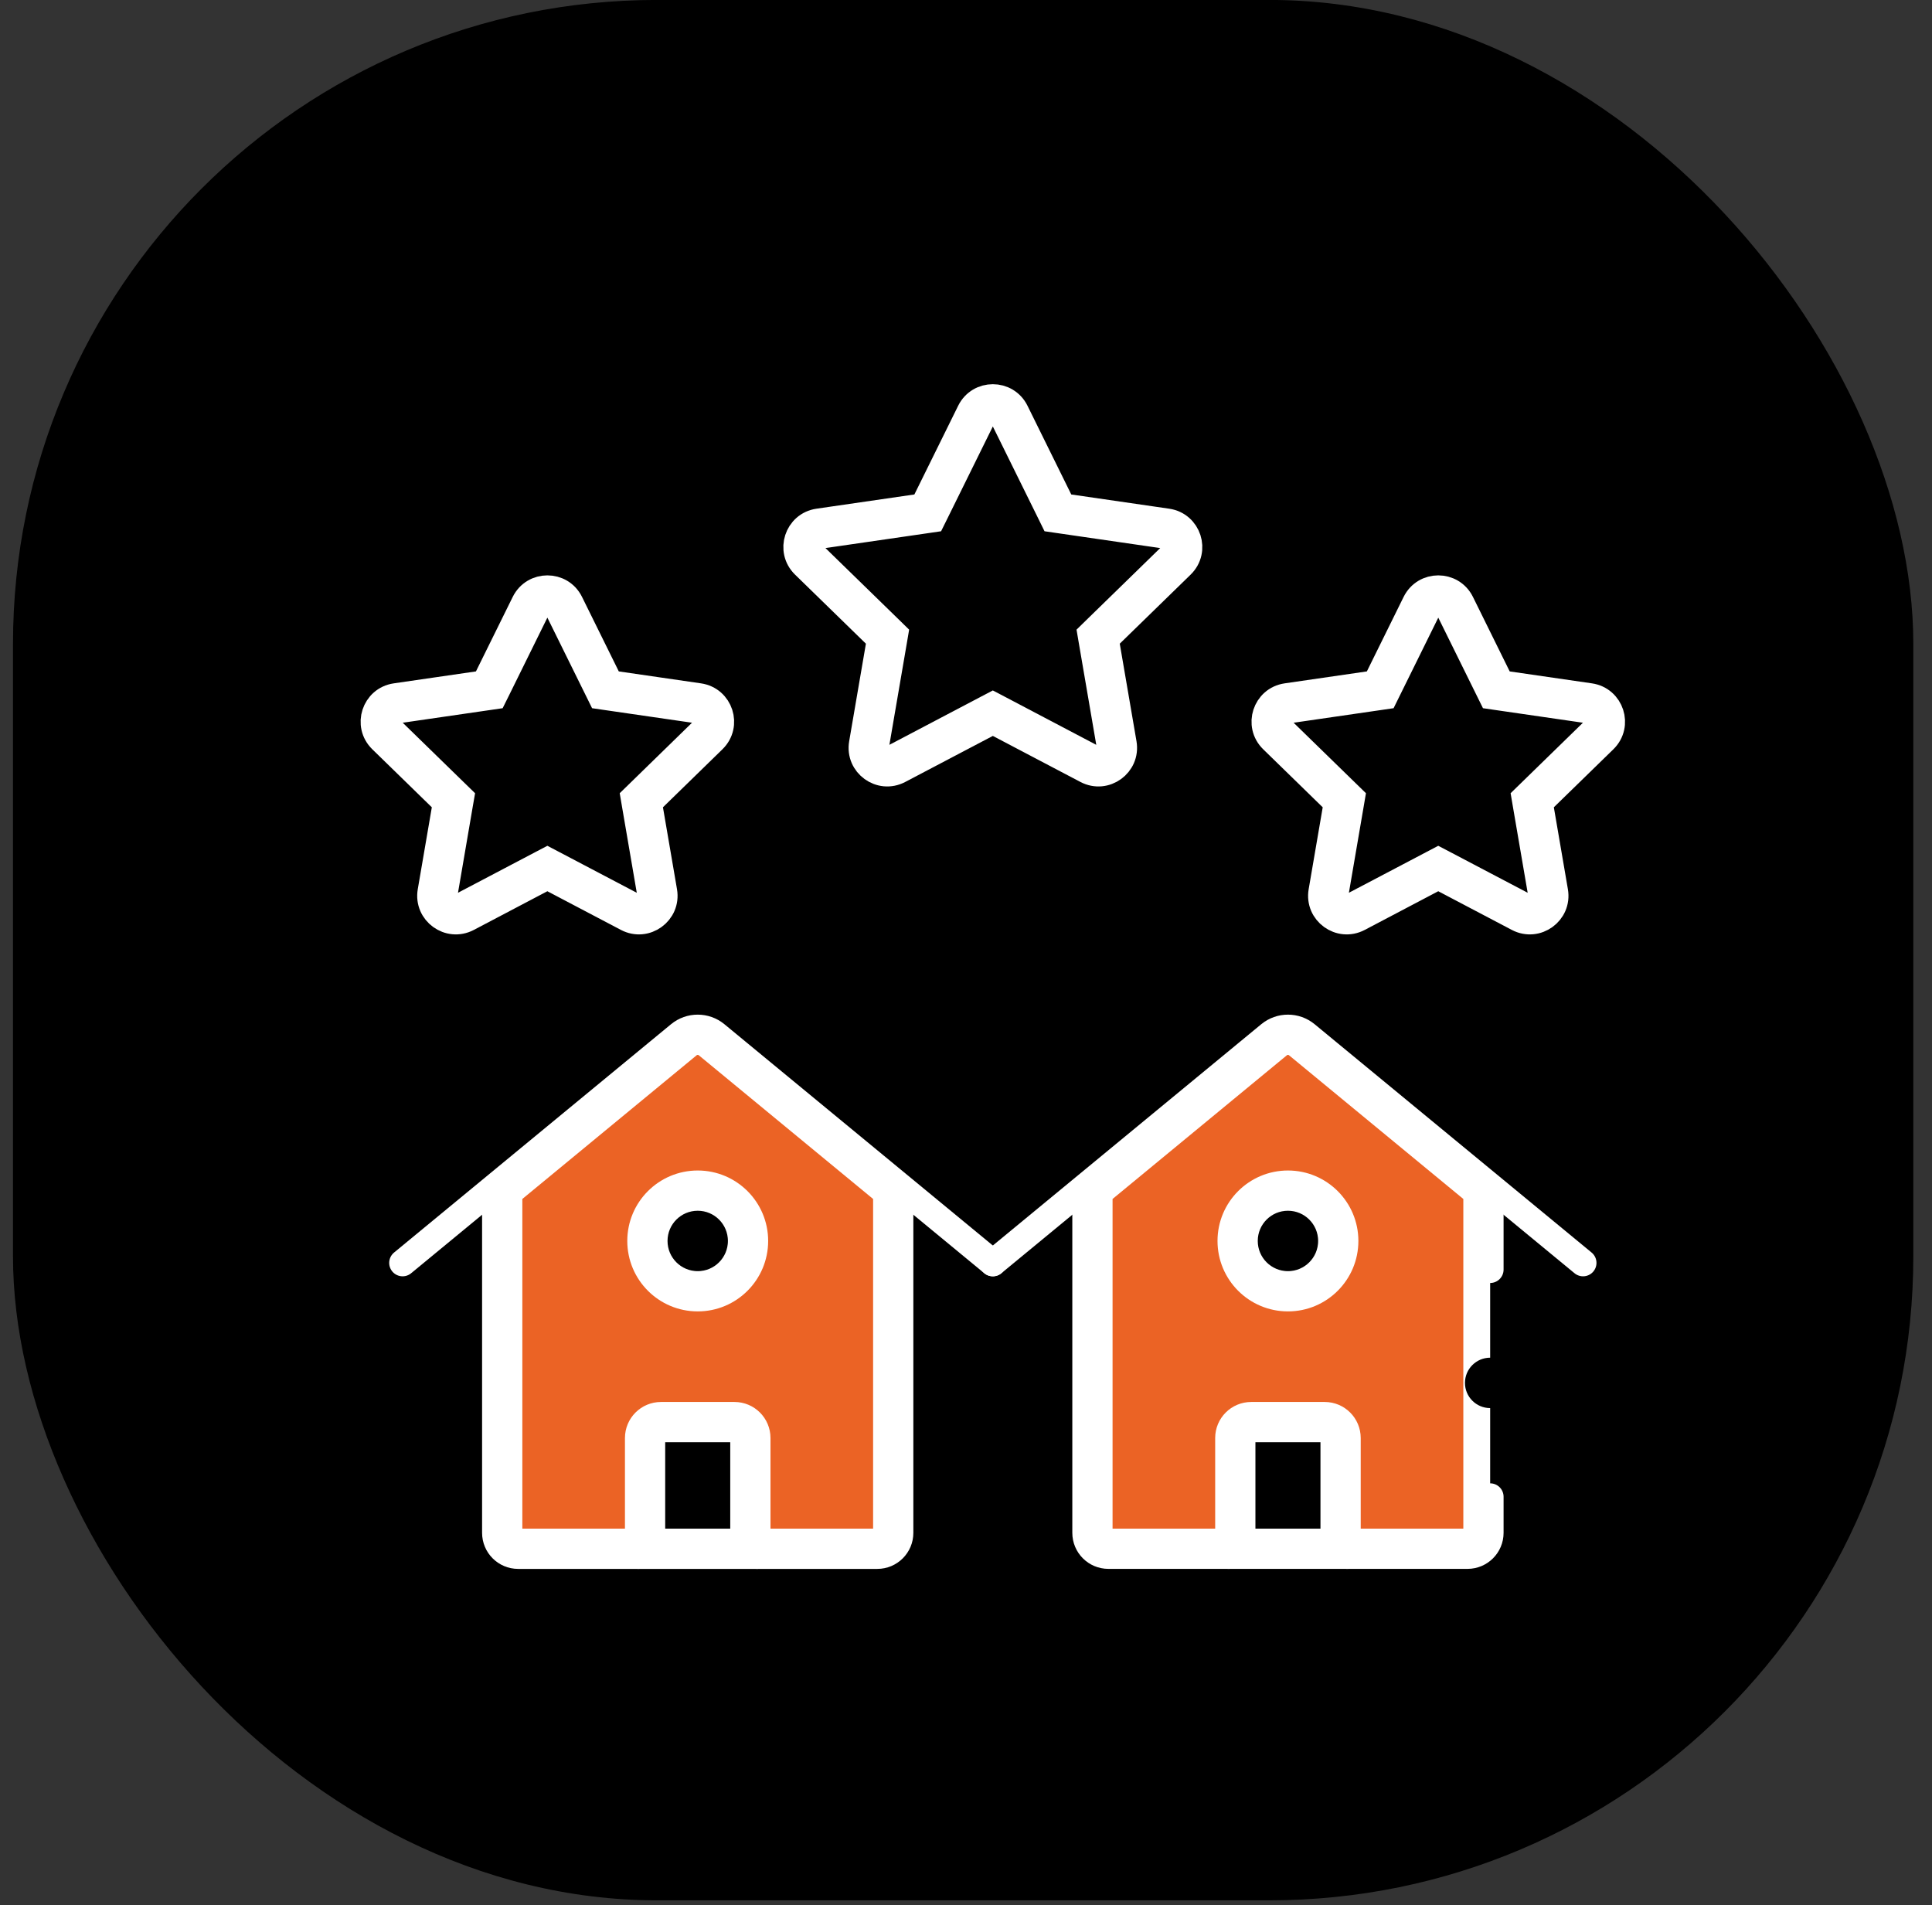<svg width="72" height="71" viewBox="0 0 72 71" fill="none" xmlns="http://www.w3.org/2000/svg">
<rect x="0" y="0" width="72" height="71" fill="#333333" stroke="none"/>
<rect x="0.484" y="-0.002" width="70.82" height="70.82" rx="24" fill="black"/>
<path d="M25.644 38.94L25.644 38.94C25.852 38.769 26.152 38.769 26.36 38.94L26.646 38.593L26.36 38.94L33.038 44.445V57.123C33.038 57.313 32.884 57.467 32.694 57.467H19.31C19.12 57.467 18.966 57.313 18.966 57.123V44.445L25.644 38.94Z" fill="#EB6325" stroke="white"/>
<path d="M24.634 53.246H27.37C27.56 53.246 27.714 53.4 27.714 53.59V57.467H24.29V53.59C24.29 53.4 24.444 53.246 24.634 53.246Z" fill="black" stroke="white"/>
<path d="M27.627 46.245C27.627 47.143 26.9 47.871 26.002 47.871C25.104 47.871 24.377 47.143 24.377 46.245C24.377 45.348 25.104 44.62 26.002 44.62C26.9 44.62 27.627 45.348 27.627 46.245Z" fill="black" stroke="white"/>
<path d="M48.356 38.94L48.356 38.94L55.034 44.445V47.312V55.778V57.123C55.034 57.313 54.88 57.467 54.69 57.467H41.306C41.116 57.467 40.962 57.313 40.962 57.123V44.445L47.64 38.94L47.324 38.556L47.64 38.94C47.848 38.769 48.148 38.769 48.356 38.94Z" fill="#EB6325" stroke="white"/>
<path d="M46.63 53.246H49.366C49.556 53.246 49.71 53.4 49.71 53.59V57.467H46.286V53.59C46.286 53.4 46.44 53.246 46.63 53.246Z" fill="black" stroke="white"/>
<path d="M49.623 46.245C49.623 47.143 48.895 47.871 47.998 47.871C47.1 47.871 46.373 47.143 46.373 46.245C46.373 45.348 47.1 44.62 47.998 44.62C48.895 44.62 49.623 45.348 49.623 46.245Z" fill="black" stroke="white"/>
<path d="M39.143 19.105L39.259 19.341L39.52 19.379L43.429 19.947C43.429 19.947 43.429 19.947 43.429 19.947C43.79 20 43.934 20.443 43.673 20.698L44.022 21.056L43.673 20.698L40.844 23.455L40.656 23.639L40.7 23.898L41.368 27.792C41.43 28.151 41.052 28.425 40.729 28.256L40.729 28.256L37.233 26.417L37 26.295L36.767 26.417L33.27 28.256L33.27 28.256C32.948 28.425 32.57 28.151 32.632 27.792L33.3 23.898L33.344 23.639L33.156 23.455L30.327 20.698L30.327 20.698C30.066 20.443 30.21 20 30.571 19.947L30.571 19.947L34.48 19.379L34.74 19.341L34.857 19.105L36.605 15.563L36.605 15.563C36.767 15.236 37.233 15.236 37.395 15.563L39.143 19.105Z" fill="black" stroke="white"/>
<path d="M22.281 25.7L22.397 25.935L22.657 25.973L25.982 26.456C26.343 26.509 26.487 26.952 26.225 27.207L26.574 27.565L26.225 27.207L23.82 29.552L23.632 29.735L23.676 29.994L24.244 33.305C24.305 33.665 23.928 33.939 23.605 33.769L23.373 34.212L23.605 33.769L20.632 32.206L20.399 32.084L20.166 32.206L17.193 33.769L17.426 34.212L17.193 33.769C16.87 33.939 16.493 33.665 16.555 33.305L17.122 29.994L17.167 29.735L16.979 29.552L14.573 27.207L14.573 27.207C14.312 26.952 14.456 26.509 14.817 26.456L14.817 26.456L18.141 25.973L18.401 25.935L18.518 25.7L20.004 22.687C20.004 22.687 20.004 22.687 20.004 22.687C20.166 22.36 20.633 22.36 20.794 22.687C20.794 22.687 20.794 22.687 20.794 22.687L22.281 25.7Z" fill="black" stroke="white"/>
<path d="M55.482 25.7L55.598 25.935L55.858 25.973L59.183 26.456C59.544 26.509 59.688 26.952 59.427 27.207L59.776 27.565L59.427 27.207L57.021 29.552L56.833 29.735L56.877 29.994L57.445 33.305C57.507 33.665 57.129 33.939 56.807 33.769L56.574 34.212L56.807 33.769L53.833 32.206L53.6 32.084L53.368 32.206L50.394 33.769L50.627 34.212L50.394 33.769C50.072 33.939 49.694 33.665 49.756 33.305L50.324 29.994L50.368 29.735L50.18 29.552L47.774 27.207L47.774 27.207C47.513 26.952 47.657 26.509 48.018 26.456L48.018 26.456L51.343 25.973L51.603 25.935L51.719 25.7L53.206 22.687C53.206 22.687 53.206 22.687 53.206 22.687C53.367 22.36 53.834 22.36 53.995 22.687C53.995 22.687 53.995 22.687 53.995 22.687L55.482 25.7Z" fill="black" stroke="white"/>
<path d="M33.538 44.709V57.123C33.538 57.589 33.16 57.967 32.694 57.967H19.31C18.844 57.967 18.466 57.589 18.466 57.123V44.428" stroke="white" stroke-miterlimit="10" stroke-linecap="round" stroke-linejoin="round"/>
<path d="M37 47.063L26.678 38.554C26.285 38.231 25.719 38.231 25.326 38.554L15.004 47.063" stroke="white" stroke-miterlimit="10" stroke-linecap="round" stroke-linejoin="round"/>
<path d="M23.79 57.967V53.59C23.79 53.123 24.168 52.746 24.634 52.746H27.37C27.837 52.746 28.214 53.123 28.214 53.59V57.967" stroke="white" stroke-miterlimit="10" stroke-linecap="round" stroke-linejoin="round"/>
<path d="M26.002 48.371C27.176 48.371 28.127 47.419 28.127 46.245C28.127 45.072 27.176 44.12 26.002 44.12C24.828 44.12 23.877 45.072 23.877 46.245C23.877 47.419 24.828 48.371 26.002 48.371Z" stroke="white" stroke-miterlimit="10" stroke-linecap="round" stroke-linejoin="round"/>
<path d="M55.534 55.778V57.122C55.534 57.589 55.156 57.966 54.69 57.966H41.306C40.84 57.966 40.462 57.589 40.462 57.122V44.522" stroke="white" stroke-miterlimit="10" stroke-linecap="round" stroke-linejoin="round"/>
<path d="M55.534 44.616V47.312" stroke="white" stroke-miterlimit="10" stroke-linecap="round" stroke-linejoin="round"/>
<path d="M58.996 47.063L48.674 38.554C48.281 38.231 47.715 38.231 47.322 38.554L37 47.063" stroke="white" stroke-miterlimit="10" stroke-linecap="round" stroke-linejoin="round"/>
<path d="M45.786 57.967V53.59C45.786 53.123 46.163 52.746 46.63 52.746H49.366C49.833 52.746 50.21 53.123 50.21 53.59V57.967" stroke="white" stroke-miterlimit="10" stroke-linecap="round" stroke-linejoin="round"/>
<path d="M47.998 48.371C49.172 48.371 50.123 47.419 50.123 46.245C50.123 45.072 49.172 44.12 47.998 44.12C46.824 44.12 45.873 45.072 45.873 46.245C45.873 47.419 46.824 48.371 47.998 48.371Z" stroke="white" stroke-miterlimit="10" stroke-linecap="round" stroke-linejoin="round"/>
<path d="M37.843 15.341L39.591 18.884L43.501 19.452C44.272 19.564 44.58 20.512 44.022 21.056L41.193 23.813L41.861 27.707C41.992 28.475 41.186 29.061 40.497 28.698L37 26.86L33.503 28.698C32.813 29.061 32.007 28.475 32.139 27.707L32.807 23.813L29.978 21.056C29.42 20.512 29.728 19.564 30.499 19.452L34.408 18.884L36.157 15.341C36.502 14.643 37.498 14.643 37.843 15.341Z" stroke="white" stroke-miterlimit="10" stroke-linecap="round" stroke-linejoin="round"/>
<path d="M21.242 22.466L22.729 25.478L26.053 25.961C26.825 26.073 27.132 27.021 26.574 27.565L24.169 29.91L24.737 33.221C24.868 33.989 24.062 34.574 23.373 34.212L20.399 32.648L17.426 34.212C16.736 34.574 15.93 33.989 16.062 33.221L16.63 29.91L14.224 27.565C13.666 27.021 13.974 26.073 14.745 25.961L18.069 25.478L19.556 22.466C19.901 21.767 20.898 21.767 21.242 22.466Z" stroke="white" stroke-miterlimit="10" stroke-linecap="round" stroke-linejoin="round"/>
<path d="M54.444 22.466L55.93 25.478L59.255 25.961C60.026 26.073 60.334 27.021 59.776 27.565L57.37 29.91L57.938 33.221C58.07 33.989 57.264 34.574 56.574 34.212L53.6 32.648L50.627 34.212C49.937 34.574 49.131 33.989 49.263 33.221L49.831 29.91L47.425 27.565C46.867 27.021 47.175 26.073 47.946 25.961L51.271 25.478L52.757 22.466C53.102 21.767 54.099 21.767 54.444 22.466Z" stroke="white" stroke-miterlimit="10" stroke-linecap="round" stroke-linejoin="round"/>
<circle cx="55.534" cy="51.535" r="0.939" fill="black"/>
</svg>
